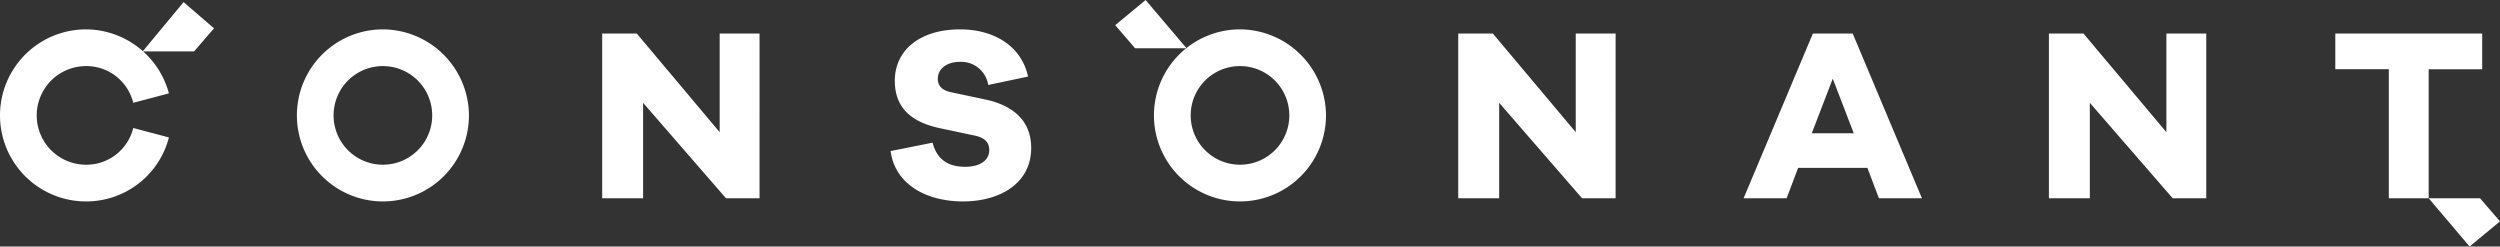 <svg id="Group_18" data-name="Group 18" xmlns="http://www.w3.org/2000/svg" width="380" height="37.474" viewBox="0 0 380 37.474">
  <rect x="0" y="0" width="380" height="37.474" fill="#333333" stroke="none"/>
  <g id="consonant-logo">
    <path id="Path_17" data-name="Path 17" d="M174.133,0l-4.624,3.827,3.03,3.508h7.814ZM27.906.319,21.687,7.814H29.5l3.03-3.508ZM13.076,4.465a13.076,13.076,0,0,0,0,26.152,12.974,12.974,0,0,0,12.6-9.727l-5.422-1.435a7.333,7.333,0,0,1-7.176,5.581,7.495,7.495,0,1,1,0-14.99,7.333,7.333,0,0,1,7.176,5.581l5.422-1.435a13.113,13.113,0,0,0-12.6-9.727m45.128,0A13.076,13.076,0,1,0,71.28,17.541,13.135,13.135,0,0,0,58.2,4.465m87.7,0c-5.9,0-9.887,3.03-9.887,7.814,0,4.624,3.189,6.379,6.7,7.176l5.262,1.116c1.754.319,2.392,1.116,2.392,2.232,0,1.595-1.435,2.551-3.668,2.551-2.551,0-4.305-1.116-4.943-3.668l-6.379,1.276c.638,4.943,5.262,7.654,11,7.654,5.581,0,10.365-2.711,10.365-8.133,0-3.987-2.551-6.379-6.857-7.335l-5.262-1.116c-1.595-.319-2.073-1.116-2.073-2.073,0-1.435,1.276-2.551,3.349-2.551a4.126,4.126,0,0,1,4.305,3.508l6.06-1.276c-.957-4.465-4.943-7.176-10.365-7.176m42.577,0a13.076,13.076,0,1,0,13.076,13.076A13.135,13.135,0,0,0,188.485,4.465M91.532,5.1V30.138h6.219V15.627l12.6,14.511h5.1V5.1h-6.06v14.99L96.794,5.1Zm130.122,0V30.138h6.219V15.627l12.6,14.511h5.1V5.1h-6.06v14.99L226.916,5.1Zm53.9,0L265.027,30.138h6.538l1.754-4.624h10.525l1.754,4.624h6.538L281.611,5.1Zm35.879,0V30.138h6.219V15.627l12.6,14.511h5.1V5.1h-6.06v14.99L316.693,5.1Zm43.533,0v5.422H363.1V30.138h6.06V10.525h8.133V5.1Zm14.192,25.036,6.219,7.335L380,33.647l-3.03-3.508ZM58.2,10.046a7.495,7.495,0,1,1-7.495,7.495A7.486,7.486,0,0,1,58.2,10.046m130.281,0a7.495,7.495,0,1,1-7.495,7.495,7.486,7.486,0,0,1,7.495-7.495m90.1,1.914,3.189,8.292h-6.379Z" fill="#fff"/>
  </g>
</svg>
